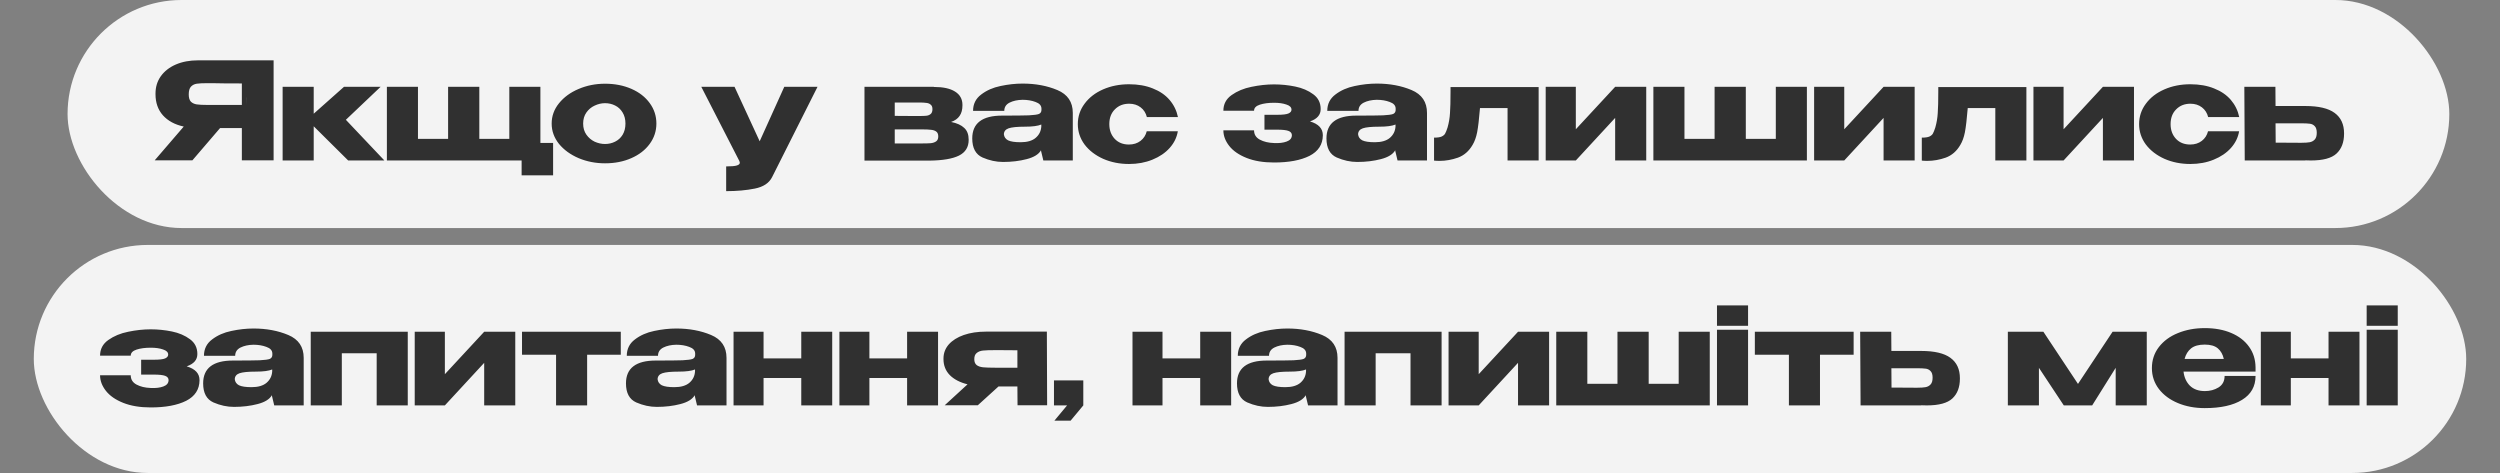 <?xml version="1.0" encoding="UTF-8"?> <svg xmlns="http://www.w3.org/2000/svg" width="296" height="56" viewBox="0 0 296 56" fill="none"><rect x="0" y="0" width="296" height="56" fill="#808080" stroke="none"/><rect x="8" width="282" height="27" rx="13.5" fill="#F3F3F3"></rect><rect x="4" y="29" width="288" height="27" rx="13.5" fill="#F3F3F3"></rect><path d="M29.131 12.424C29.141 11.741 29.141 11.448 29.131 11.544V12.424ZM32.395 18.984H28.635V15.16H26.059L22.779 18.984H18.315L21.755 14.984C20.709 14.76 19.888 14.317 19.291 13.656C18.704 12.995 18.411 12.157 18.411 11.144V11.08C18.411 10.301 18.619 9.619 19.035 9.032C19.461 8.435 20.053 7.971 20.811 7.64C21.579 7.309 22.459 7.144 23.451 7.144H32.395V18.984ZM24.539 9.848C23.995 9.848 23.579 9.869 23.291 9.912C23.013 9.955 22.784 10.072 22.603 10.264C22.432 10.456 22.347 10.76 22.347 11.176C22.347 11.571 22.432 11.859 22.603 12.04C22.784 12.211 23.013 12.317 23.291 12.36C23.579 12.403 23.995 12.424 24.539 12.424H24.555H28.635V9.88C27.035 9.88 25.861 9.869 25.115 9.848H24.539ZM40.951 14.184L45.511 19H41.223L37.143 14.952V19H33.463V10.28H37.143V13.464L40.727 10.28H45.063L40.951 14.184ZM63.983 10.28V16.92H65.487V20.76H61.759V19H45.807V10.28H49.487V16.44H53.055V10.28H56.751V16.44H60.303V10.28H63.983ZM71.637 9.912C72.789 9.912 73.829 10.115 74.757 10.52C75.685 10.925 76.41 11.491 76.933 12.216C77.455 12.931 77.717 13.736 77.717 14.632C77.717 15.517 77.45 16.323 76.917 17.048C76.394 17.763 75.669 18.323 74.741 18.728C73.823 19.133 72.789 19.336 71.637 19.336C70.527 19.336 69.487 19.133 68.517 18.728C67.546 18.312 66.767 17.747 66.181 17.032C65.605 16.307 65.317 15.507 65.317 14.632C65.317 13.747 65.605 12.947 66.181 12.232C66.767 11.507 67.541 10.941 68.501 10.536C69.471 10.12 70.517 9.912 71.637 9.912ZM71.637 17.048C72.063 17.048 72.458 16.957 72.821 16.776C73.194 16.595 73.493 16.323 73.717 15.96C73.941 15.587 74.053 15.144 74.053 14.632C74.053 14.12 73.941 13.683 73.717 13.32C73.493 12.947 73.194 12.669 72.821 12.488C72.458 12.307 72.063 12.216 71.637 12.216C71.221 12.216 70.81 12.312 70.405 12.504C70.01 12.685 69.685 12.957 69.429 13.32C69.173 13.683 69.045 14.12 69.045 14.632C69.045 15.144 69.173 15.581 69.429 15.944C69.685 16.307 70.01 16.584 70.405 16.776C70.81 16.957 71.221 17.048 71.637 17.048ZM96.794 10.28L91.418 20.968C91.066 21.672 90.384 22.125 89.37 22.328C88.368 22.531 87.237 22.632 85.978 22.632V19.704C86.586 19.704 87.008 19.667 87.242 19.592C87.477 19.517 87.594 19.411 87.594 19.272C87.594 19.229 87.573 19.155 87.53 19.048L83.034 10.28H86.97L89.946 16.728L92.858 10.28H96.794ZM105.938 15.896C105.927 15.96 105.922 16.056 105.922 16.184L105.938 15.896ZM112.61 14.44C113.303 14.579 113.82 14.813 114.162 15.144C114.514 15.464 114.69 15.928 114.69 16.536V16.568C114.69 17.421 114.306 18.04 113.538 18.424C112.78 18.797 111.634 18.995 110.098 19.016H110.066H109.666H102.354V10.28H110.562V10.296H110.594C111.671 10.296 112.498 10.477 113.074 10.84C113.66 11.203 113.954 11.731 113.954 12.424V12.472C113.954 12.984 113.842 13.4 113.618 13.72C113.404 14.04 113.068 14.28 112.61 14.44ZM108.786 13.736C109.18 13.736 109.479 13.725 109.682 13.704C109.884 13.683 110.055 13.613 110.194 13.496C110.332 13.379 110.402 13.187 110.402 12.92C110.402 12.675 110.332 12.499 110.194 12.392C110.066 12.275 109.895 12.205 109.682 12.184C109.479 12.152 109.18 12.136 108.786 12.136H105.938V13.72C107.218 13.72 107.996 13.725 108.274 13.736C108.562 13.736 108.716 13.736 108.738 13.736H108.786ZM109.154 16.984C109.623 16.984 109.98 16.973 110.226 16.952C110.482 16.92 110.69 16.845 110.85 16.728C111.01 16.611 111.09 16.419 111.09 16.152C111.09 15.885 111.01 15.693 110.85 15.576C110.69 15.459 110.482 15.389 110.226 15.368C109.98 15.336 109.623 15.32 109.154 15.32H109.138H105.938V16.984H109.154ZM121.083 9.896C122.609 9.896 123.979 10.152 125.195 10.664C126.411 11.176 127.019 12.077 127.019 13.368V19H123.531L123.259 17.864V17.784C122.993 18.264 122.427 18.616 121.563 18.84C120.71 19.064 119.777 19.176 118.763 19.176C117.953 19.176 117.142 19 116.331 18.648C115.521 18.285 115.115 17.533 115.115 16.392C115.115 14.589 116.294 13.688 118.651 13.688C120.166 13.688 121.222 13.677 121.819 13.656C122.417 13.624 122.811 13.571 123.003 13.496C123.195 13.411 123.297 13.261 123.307 13.048V12.84C123.297 12.488 123.062 12.232 122.603 12.072C122.155 11.901 121.643 11.816 121.067 11.816C120.47 11.827 119.958 11.939 119.531 12.152C119.115 12.365 118.907 12.691 118.907 13.128H115.211C115.211 12.317 115.531 11.672 116.171 11.192C116.811 10.701 117.574 10.365 118.459 10.184C119.355 9.992 120.23 9.896 121.083 9.896ZM120.843 16.84C121.633 16.84 122.23 16.664 122.635 16.312C123.041 15.96 123.259 15.512 123.291 14.968V14.744C122.886 14.915 122.241 15 121.355 15C120.438 15 119.793 15.064 119.419 15.192C119.057 15.32 118.87 15.555 118.859 15.896C118.891 16.216 119.057 16.456 119.355 16.616C119.665 16.765 120.161 16.84 120.843 16.84ZM127.614 14.696C127.614 13.8 127.88 12.995 128.414 12.28C128.947 11.555 129.678 10.989 130.606 10.584C131.534 10.179 132.558 9.976 133.678 9.976C134.744 9.976 135.683 10.141 136.494 10.472C137.315 10.792 137.976 11.245 138.478 11.832C138.979 12.419 139.31 13.096 139.47 13.864H135.79C135.672 13.384 135.427 13 135.054 12.712C134.68 12.424 134.227 12.28 133.694 12.28C133 12.28 132.435 12.504 131.998 12.952C131.56 13.389 131.342 13.971 131.342 14.696C131.342 15.4 131.555 15.981 131.982 16.44C132.408 16.888 132.968 17.112 133.662 17.112C134.206 17.112 134.664 16.968 135.038 16.68C135.411 16.392 135.656 16.013 135.774 15.544H139.454C139.336 16.269 139.016 16.925 138.494 17.512C137.971 18.099 137.288 18.563 136.446 18.904C135.614 19.245 134.691 19.416 133.678 19.416C132.568 19.416 131.55 19.213 130.622 18.808C129.694 18.392 128.958 17.827 128.414 17.112C127.88 16.387 127.614 15.581 127.614 14.696ZM156.624 16.024C156.613 17.112 156.085 17.923 155.04 18.456C153.995 18.979 152.597 19.24 150.848 19.24C149.579 19.24 148.491 19.059 147.584 18.696C146.677 18.333 145.995 17.859 145.536 17.272C145.077 16.685 144.848 16.072 144.848 15.432H148.48C148.48 15.923 148.709 16.291 149.168 16.536C149.627 16.781 150.187 16.915 150.848 16.936C151.435 16.968 151.931 16.909 152.336 16.76C152.752 16.611 152.96 16.355 152.96 15.992C152.949 15.757 152.811 15.592 152.544 15.496C152.277 15.4 151.835 15.352 151.216 15.352H149.712V13.592H151.216C151.877 13.592 152.325 13.539 152.56 13.432C152.795 13.325 152.912 13.176 152.912 12.984C152.912 12.707 152.709 12.504 152.304 12.376C151.909 12.237 151.424 12.168 150.848 12.168C150.187 12.168 149.627 12.243 149.168 12.392C148.709 12.541 148.48 12.781 148.48 13.112H144.848C144.848 12.333 145.173 11.715 145.824 11.256C146.485 10.787 147.269 10.461 148.176 10.28C149.093 10.088 149.984 9.992 150.848 9.992C151.691 9.992 152.528 10.077 153.36 10.248C154.192 10.419 154.901 10.723 155.488 11.16C156.075 11.587 156.368 12.173 156.368 12.92C156.368 13.603 155.947 14.088 155.104 14.376C156.117 14.675 156.624 15.219 156.624 16.008V16.024ZM163.021 9.896C164.546 9.896 165.917 10.152 167.133 10.664C168.349 11.176 168.957 12.077 168.957 13.368V19H165.469L165.197 17.864V17.784C164.93 18.264 164.365 18.616 163.501 18.84C162.648 19.064 161.714 19.176 160.701 19.176C159.89 19.176 159.08 19 158.269 18.648C157.458 18.285 157.053 17.533 157.053 16.392C157.053 14.589 158.232 13.688 160.589 13.688C162.104 13.688 163.16 13.677 163.757 13.656C164.354 13.624 164.749 13.571 164.941 13.496C165.133 13.411 165.234 13.261 165.245 13.048V12.84C165.234 12.488 165 12.232 164.541 12.072C164.093 11.901 163.581 11.816 163.005 11.816C162.408 11.827 161.896 11.939 161.469 12.152C161.053 12.365 160.845 12.691 160.845 13.128H157.149C157.149 12.317 157.469 11.672 158.109 11.192C158.749 10.701 159.512 10.365 160.397 10.184C161.293 9.992 162.168 9.896 163.021 9.896ZM162.781 16.84C163.57 16.84 164.168 16.664 164.573 16.312C164.978 15.96 165.197 15.512 165.229 14.968V14.744C164.824 14.915 164.178 15 163.293 15C162.376 15 161.73 15.064 161.357 15.192C160.994 15.32 160.808 15.555 160.797 15.896C160.829 16.216 160.994 16.456 161.293 16.616C161.602 16.765 162.098 16.84 162.781 16.84ZM182.175 10.312V19H178.495V12.792H175.231C175.124 14.093 175.012 15.048 174.895 15.656C174.778 16.253 174.596 16.755 174.351 17.16C173.924 17.896 173.348 18.397 172.623 18.664C171.898 18.92 171.172 19.048 170.447 19.048C170.191 19.048 169.972 19.037 169.791 19.016V16.296C170.196 16.296 170.495 16.253 170.687 16.168C170.89 16.072 171.028 15.955 171.103 15.816C171.188 15.667 171.284 15.427 171.391 15.096C171.551 14.531 171.647 13.96 171.679 13.384C171.722 12.808 171.743 11.96 171.743 10.84V10.312H182.175ZM186.578 15.304L191.234 10.28H194.914V19H191.234V13.96L186.578 19H183.01V10.28H186.578V15.304ZM210.256 16.44V10.28H213.936V19H195.76V10.28H199.44V16.44H203.008V10.28H206.704V16.44H210.256ZM218.359 15.304L223.015 10.28H226.695V19H223.015V13.96L218.359 19H214.791V10.28H218.359V15.304ZM239.925 10.312V19H236.245V12.792H232.981C232.874 14.093 232.762 15.048 232.645 15.656C232.528 16.253 232.346 16.755 232.101 17.16C231.674 17.896 231.098 18.397 230.373 18.664C229.648 18.92 228.922 19.048 228.197 19.048C227.941 19.048 227.722 19.037 227.541 19.016V16.296C227.946 16.296 228.245 16.253 228.437 16.168C228.64 16.072 228.778 15.955 228.853 15.816C228.938 15.667 229.034 15.427 229.141 15.096C229.301 14.531 229.397 13.96 229.429 13.384C229.472 12.808 229.493 11.96 229.493 10.84V10.312H239.925ZM244.328 15.304L248.984 10.28H252.664V19H248.984V13.96L244.328 19H240.76V10.28H244.328V15.304ZM253.27 14.696C253.27 13.8 253.536 12.995 254.07 12.28C254.603 11.555 255.334 10.989 256.262 10.584C257.19 10.179 258.214 9.976 259.334 9.976C260.4 9.976 261.339 10.141 262.15 10.472C262.971 10.792 263.632 11.245 264.134 11.832C264.635 12.419 264.966 13.096 265.126 13.864H261.446C261.328 13.384 261.083 13 260.71 12.712C260.336 12.424 259.883 12.28 259.35 12.28C258.656 12.28 258.091 12.504 257.654 12.952C257.216 13.389 256.998 13.971 256.998 14.696C256.998 15.4 257.211 15.981 257.638 16.44C258.064 16.888 258.624 17.112 259.318 17.112C259.862 17.112 260.32 16.968 260.694 16.68C261.067 16.392 261.312 16.013 261.43 15.544H265.11C264.992 16.269 264.672 16.925 264.15 17.512C263.627 18.099 262.944 18.563 262.102 18.904C261.27 19.245 260.347 19.416 259.334 19.416C258.224 19.416 257.206 19.213 256.278 18.808C255.35 18.392 254.614 17.827 254.07 17.112C253.536 16.387 253.27 15.581 253.27 14.696ZM272.945 12.552C274.523 12.552 275.681 12.824 276.417 13.368C277.163 13.912 277.537 14.717 277.537 15.784V15.832C277.537 16.845 277.238 17.629 276.641 18.184C276.054 18.728 275.046 19 273.617 19C273.318 19 273.099 18.995 272.961 18.984V19H265.777L265.729 10.28H269.409L269.424 12.552H272.913H272.945ZM272.513 16.904C272.918 16.904 273.238 16.883 273.473 16.84C273.707 16.797 273.905 16.691 274.065 16.52C274.225 16.349 274.305 16.083 274.305 15.72C274.305 15.347 274.219 15.08 274.049 14.92C273.889 14.76 273.697 14.669 273.473 14.648C273.249 14.616 272.902 14.6 272.433 14.6H272.417H269.424L269.441 16.888C271.03 16.888 271.921 16.893 272.113 16.904H272.513ZM23.624 45.024C23.613 46.112 23.085 46.923 22.04 47.456C20.994 47.979 19.597 48.24 17.848 48.24C16.578 48.24 15.491 48.059 14.584 47.696C13.677 47.333 12.995 46.859 12.536 46.272C12.077 45.685 11.848 45.072 11.848 44.432H15.48C15.48 44.923 15.709 45.291 16.168 45.536C16.627 45.781 17.186 45.915 17.848 45.936C18.434 45.968 18.93 45.909 19.336 45.76C19.752 45.611 19.96 45.355 19.96 44.992C19.949 44.757 19.811 44.592 19.544 44.496C19.277 44.4 18.834 44.352 18.216 44.352H16.712V42.592H18.216C18.877 42.592 19.325 42.539 19.56 42.432C19.794 42.325 19.912 42.176 19.912 41.984C19.912 41.707 19.709 41.504 19.304 41.376C18.909 41.237 18.424 41.168 17.848 41.168C17.186 41.168 16.627 41.243 16.168 41.392C15.709 41.541 15.48 41.781 15.48 42.112H11.848C11.848 41.333 12.173 40.715 12.824 40.256C13.485 39.787 14.269 39.461 15.176 39.28C16.093 39.088 16.984 38.992 17.848 38.992C18.691 38.992 19.528 39.077 20.36 39.248C21.192 39.419 21.901 39.723 22.488 40.16C23.075 40.587 23.368 41.173 23.368 41.92C23.368 42.603 22.947 43.088 22.104 43.376C23.117 43.675 23.624 44.219 23.624 45.008V45.024ZM30.021 38.896C31.546 38.896 32.917 39.152 34.133 39.664C35.349 40.176 35.957 41.077 35.957 42.368V48H32.469L32.197 46.864V46.784C31.93 47.264 31.365 47.616 30.501 47.84C29.648 48.064 28.714 48.176 27.701 48.176C26.89 48.176 26.079 48 25.269 47.648C24.458 47.285 24.053 46.533 24.053 45.392C24.053 43.589 25.232 42.688 27.589 42.688C29.104 42.688 30.16 42.677 30.757 42.656C31.354 42.624 31.749 42.571 31.941 42.496C32.133 42.411 32.234 42.261 32.245 42.048V41.84C32.234 41.488 32 41.232 31.541 41.072C31.093 40.901 30.581 40.816 30.005 40.816C29.407 40.827 28.895 40.939 28.469 41.152C28.053 41.365 27.845 41.691 27.845 42.128H24.149C24.149 41.317 24.469 40.672 25.109 40.192C25.749 39.701 26.512 39.365 27.397 39.184C28.293 38.992 29.168 38.896 30.021 38.896ZM29.781 45.84C30.57 45.84 31.168 45.664 31.573 45.312C31.978 44.96 32.197 44.512 32.229 43.968V43.744C31.823 43.915 31.178 44 30.293 44C29.375 44 28.73 44.064 28.357 44.192C27.994 44.32 27.808 44.555 27.797 44.896C27.829 45.216 27.994 45.456 28.293 45.616C28.602 45.765 29.098 45.84 29.781 45.84ZM36.791 39.28H48.279V48H44.599V41.824H40.471V48H36.791V39.28ZM52.672 44.304L57.328 39.28H61.008V48H57.328V42.96L52.672 48H49.103V39.28H52.672V44.304ZM73.501 39.28V42H69.517V48H65.838V42H61.806V39.28H73.501ZM80.083 38.896C81.609 38.896 82.979 39.152 84.195 39.664C85.411 40.176 86.019 41.077 86.019 42.368V48H82.531L82.259 46.864V46.784C81.993 47.264 81.427 47.616 80.563 47.84C79.71 48.064 78.777 48.176 77.763 48.176C76.953 48.176 76.142 48 75.331 47.648C74.521 47.285 74.115 46.533 74.115 45.392C74.115 43.589 75.294 42.688 77.651 42.688C79.166 42.688 80.222 42.677 80.819 42.656C81.417 42.624 81.811 42.571 82.003 42.496C82.195 42.411 82.297 42.261 82.307 42.048V41.84C82.297 41.488 82.062 41.232 81.603 41.072C81.155 40.901 80.643 40.816 80.067 40.816C79.47 40.827 78.958 40.939 78.531 41.152C78.115 41.365 77.907 41.691 77.907 42.128H74.211C74.211 41.317 74.531 40.672 75.171 40.192C75.811 39.701 76.574 39.365 77.459 39.184C78.355 38.992 79.23 38.896 80.083 38.896ZM79.843 45.84C80.633 45.84 81.23 45.664 81.635 45.312C82.041 44.96 82.259 44.512 82.291 43.968V43.744C81.886 43.915 81.241 44 80.355 44C79.438 44 78.793 44.064 78.419 44.192C78.057 44.32 77.87 44.555 77.859 44.896C77.891 45.216 78.057 45.456 78.355 45.616C78.665 45.765 79.161 45.84 79.843 45.84ZM94.87 42.432V39.28H98.534V48H94.87V44.752H90.406V48H86.853V39.28H90.406V42.432H94.87ZM107.401 42.432V39.28H111.065V48H107.401V44.752H102.937V48H99.385V39.28H102.937V42.432H107.401ZM120.476 47.984L120.46 45.76H118.22L115.772 47.984H111.852L114.556 45.504C113.66 45.28 112.961 44.917 112.46 44.416C111.959 43.904 111.708 43.269 111.708 42.512V42.448C111.708 41.819 111.916 41.264 112.332 40.784C112.759 40.304 113.351 39.931 114.108 39.664C114.876 39.397 115.756 39.264 116.748 39.264H123.948L123.98 47.984H120.476ZM117.82 41.456C117.191 41.456 116.716 41.472 116.396 41.504C116.087 41.536 115.836 41.632 115.644 41.792C115.452 41.941 115.356 42.187 115.356 42.528C115.356 42.848 115.452 43.083 115.644 43.232C115.836 43.371 116.087 43.456 116.396 43.488C116.716 43.52 117.191 43.536 117.82 43.536H117.836H120.46V41.472C119.287 41.472 118.583 41.467 118.348 41.456H117.82ZM124.791 48V45.04H128.263V48L126.759 49.808H124.839L126.343 48H124.791ZM142.104 42.432V39.28H145.768V48H142.104V44.752H137.64V48H134.088V39.28H137.64V42.432H142.104ZM152.427 38.896C153.952 38.896 155.323 39.152 156.539 39.664C157.755 40.176 158.363 41.077 158.363 42.368V48H154.875L154.603 46.864V46.784C154.336 47.264 153.771 47.616 152.907 47.84C152.054 48.064 151.12 48.176 150.107 48.176C149.296 48.176 148.486 48 147.675 47.648C146.864 47.285 146.459 46.533 146.459 45.392C146.459 43.589 147.638 42.688 149.995 42.688C151.51 42.688 152.566 42.677 153.163 42.656C153.76 42.624 154.155 42.571 154.347 42.496C154.539 42.411 154.64 42.261 154.651 42.048V41.84C154.64 41.488 154.406 41.232 153.947 41.072C153.499 40.901 152.987 40.816 152.411 40.816C151.814 40.827 151.302 40.939 150.875 41.152C150.459 41.365 150.251 41.691 150.251 42.128H146.555C146.555 41.317 146.875 40.672 147.515 40.192C148.155 39.701 148.918 39.365 149.803 39.184C150.699 38.992 151.574 38.896 152.427 38.896ZM152.187 45.84C152.976 45.84 153.574 45.664 153.979 45.312C154.384 44.96 154.603 44.512 154.635 43.968V43.744C154.23 43.915 153.584 44 152.699 44C151.782 44 151.136 44.064 150.763 44.192C150.4 44.32 150.214 44.555 150.203 44.896C150.235 45.216 150.4 45.456 150.699 45.616C151.008 45.765 151.504 45.84 152.187 45.84ZM159.197 39.28H170.685V48H167.005V41.824H162.877V48H159.197V39.28ZM175.078 44.304L179.734 39.28H183.414V48H179.734V42.96L175.078 48H171.51V39.28H175.078V44.304ZM198.756 45.44V39.28H202.436V48H184.26V39.28H187.94V45.44H191.508V39.28H195.204V45.44H198.756ZM206.971 36.16H203.291V38.576H206.971V36.16ZM206.971 48H203.291V39.04H206.971V48ZM219.47 39.28V42H215.486V48H211.806V42H207.774V39.28H219.47ZM227.46 41.552C229.039 41.552 230.196 41.824 230.932 42.368C231.679 42.912 232.052 43.717 232.052 44.784V44.832C232.052 45.845 231.753 46.629 231.156 47.184C230.569 47.728 229.561 48 228.132 48C227.833 48 227.615 47.995 227.476 47.984V48H220.292L220.244 39.28H223.924L223.94 41.552H227.428H227.46ZM227.028 45.904C227.433 45.904 227.753 45.883 227.988 45.84C228.223 45.797 228.42 45.691 228.58 45.52C228.74 45.349 228.82 45.083 228.82 44.72C228.82 44.347 228.735 44.08 228.564 43.92C228.404 43.76 228.212 43.669 227.988 43.648C227.764 43.616 227.417 43.6 226.948 43.6H226.932H223.94L223.956 45.888C225.545 45.888 226.436 45.893 226.628 45.904H227.028ZM254.177 39.28V48H250.497V43.552L247.713 48H244.353L241.409 43.552V48H237.729V39.28H241.937L246.033 45.456L250.129 39.28H254.177ZM267.057 44H258.529C258.604 44.672 258.855 45.227 259.281 45.664C259.719 46.091 260.311 46.304 261.057 46.304C261.665 46.304 262.204 46.16 262.673 45.872C263.153 45.573 263.393 45.12 263.393 44.512H267.057C267.057 45.749 266.524 46.693 265.457 47.344C264.401 47.995 262.929 48.32 261.041 48.32C259.879 48.32 258.823 48.123 257.873 47.728C256.924 47.333 256.172 46.779 255.617 46.064C255.063 45.339 254.785 44.512 254.785 43.584C254.785 42.645 255.057 41.819 255.601 41.104C256.156 40.379 256.908 39.824 257.857 39.44C258.817 39.045 259.879 38.848 261.041 38.848C262.236 38.848 263.281 39.04 264.177 39.424C265.084 39.808 265.788 40.352 266.289 41.056C266.791 41.749 267.047 42.565 267.057 43.504V43.584H267.089H267.057V44ZM261.041 40.8C260.337 40.8 259.799 40.949 259.425 41.248C259.052 41.547 258.796 41.963 258.657 42.496H263.297C263.18 41.963 262.945 41.547 262.593 41.248C262.241 40.949 261.724 40.8 261.041 40.8ZM275.698 42.432V39.28H279.362V48H275.698V44.752H271.234V48H267.682V39.28H271.234V42.432H275.698ZM283.893 36.16H280.213V38.576H283.893V36.16ZM283.893 48H280.213V39.04H283.893V48Z" fill="#303030"></path></svg> 